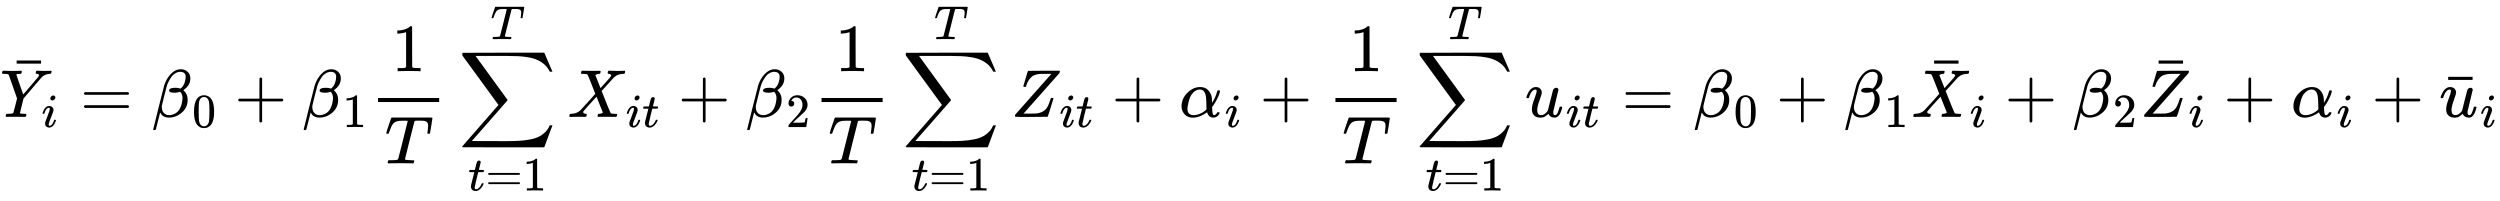 <?xml version="1.0" encoding="UTF-8" standalone="no" ?>
<svg xmlns="http://www.w3.org/2000/svg" width="668.984px" height="53.840px" viewBox="0 -1728.7 36961.4 2974.6" xmlns:xlink="http://www.w3.org/1999/xlink" aria-hidden="true"><defs><path id="MJX-65-TEX-I-1D44C" d="M66 637Q54 637 49 637T39 638T32 641T30 647T33 664T42 682Q44 683 56 683Q104 680 165 680Q288 680 306 683H316Q322 677 322 674T320 656Q316 643 310 637H298Q242 637 242 624Q242 619 292 477T343 333L346 336Q350 340 358 349T379 373T411 410T454 461Q546 568 561 587T577 618Q577 634 545 637Q528 637 528 647Q528 649 530 661Q533 676 535 679T549 683Q551 683 578 682T657 680Q684 680 713 681T746 682Q763 682 763 673Q763 669 760 657T755 643Q753 637 734 637Q662 632 617 587Q608 578 477 424L348 273L322 169Q295 62 295 57Q295 46 363 46Q379 46 384 45T390 35Q390 33 388 23Q384 6 382 4T366 1Q361 1 324 1T232 2Q170 2 138 2T102 1Q84 1 84 9Q84 14 87 24Q88 27 89 30T90 35T91 39T93 42T96 44T101 45T107 45T116 46T129 46Q168 47 180 50T198 63Q201 68 227 171L252 274L129 623Q128 624 127 625T125 627T122 629T118 631T113 633T105 634T96 635T83 636T66 637Z"></path><path id="MJX-65-TEX-N-AF" d="M69 544V590H430V544H69Z"></path><path id="MJX-65-TEX-I-1D456" d="M184 600Q184 624 203 642T247 661Q265 661 277 649T290 619Q290 596 270 577T226 557Q211 557 198 567T184 600ZM21 287Q21 295 30 318T54 369T98 420T158 442Q197 442 223 419T250 357Q250 340 236 301T196 196T154 83Q149 61 149 51Q149 26 166 26Q175 26 185 29T208 43T235 78T260 137Q263 149 265 151T282 153Q302 153 302 143Q302 135 293 112T268 61T223 11T161 -11Q129 -11 102 10T74 74Q74 91 79 106T122 220Q160 321 166 341T173 380Q173 404 156 404H154Q124 404 99 371T61 287Q60 286 59 284T58 281T56 279T53 278T49 278T41 278H27Q21 284 21 287Z"></path><path id="MJX-65-TEX-N-3D" d="M56 347Q56 360 70 367H707Q722 359 722 347Q722 336 708 328L390 327H72Q56 332 56 347ZM56 153Q56 168 72 173H708Q722 163 722 153Q722 140 707 133H70Q56 140 56 153Z"></path><path id="MJX-65-TEX-I-1D6FD" d="M29 -194Q23 -188 23 -186Q23 -183 102 134T186 465Q208 533 243 584T309 658Q365 705 429 705H431Q493 705 533 667T573 570Q573 465 469 396L482 383Q533 332 533 252Q533 139 448 65T257 -10Q227 -10 203 -2T165 17T143 40T131 59T126 65L62 -188Q60 -194 42 -194H29ZM353 431Q392 431 427 419L432 422Q436 426 439 429T449 439T461 453T472 471T484 495T493 524T501 560Q503 569 503 593Q503 611 502 616Q487 667 426 667Q384 667 347 643T286 582T247 514T224 455Q219 439 186 308T152 168Q151 163 151 147Q151 99 173 68Q204 26 260 26Q302 26 349 51T425 137Q441 171 449 214T457 279Q457 337 422 372Q380 358 347 358H337Q258 358 258 389Q258 396 261 403Q275 431 353 431Z"></path><path id="MJX-65-TEX-N-30" d="M96 585Q152 666 249 666Q297 666 345 640T423 548Q460 465 460 320Q460 165 417 83Q397 41 362 16T301 -15T250 -22Q224 -22 198 -16T137 16T82 83Q39 165 39 320Q39 494 96 585ZM321 597Q291 629 250 629Q208 629 178 597Q153 571 145 525T137 333Q137 175 145 125T181 46Q209 16 250 16Q290 16 318 46Q347 76 354 130T362 333Q362 478 354 524T321 597Z"></path><path id="MJX-65-TEX-N-2B" d="M56 237T56 250T70 270H369V420L370 570Q380 583 389 583Q402 583 409 568V270H707Q722 262 722 250T707 230H409V-68Q401 -82 391 -82H389H387Q375 -82 369 -68V230H70Q56 237 56 250Z"></path><path id="MJX-65-TEX-N-31" d="M213 578L200 573Q186 568 160 563T102 556H83V602H102Q149 604 189 617T245 641T273 663Q275 666 285 666Q294 666 302 660V361L303 61Q310 54 315 52T339 48T401 46H427V0H416Q395 3 257 3Q121 3 100 0H88V46H114Q136 46 152 46T177 47T193 50T201 52T207 57T213 61V578Z"></path><path id="MJX-65-TEX-I-1D447" d="M40 437Q21 437 21 445Q21 450 37 501T71 602L88 651Q93 669 101 677H569H659Q691 677 697 676T704 667Q704 661 687 553T668 444Q668 437 649 437Q640 437 637 437T631 442L629 445Q629 451 635 490T641 551Q641 586 628 604T573 629Q568 630 515 631Q469 631 457 630T439 622Q438 621 368 343T298 60Q298 48 386 46Q418 46 427 45T436 36Q436 31 433 22Q429 4 424 1L422 0Q419 0 415 0Q410 0 363 1T228 2Q99 2 64 0H49Q43 6 43 9T45 27Q49 40 55 46H83H94Q174 46 189 55Q190 56 191 56Q196 59 201 76T241 233Q258 301 269 344Q339 619 339 625Q339 630 310 630H279Q212 630 191 624Q146 614 121 583T67 467Q60 445 57 441T43 437H40Z"></path><path id="MJX-65-TEX-LO-2211" d="M60 948Q63 950 665 950H1267L1325 815Q1384 677 1388 669H1348L1341 683Q1320 724 1285 761Q1235 809 1174 838T1033 881T882 898T699 902H574H543H251L259 891Q722 258 724 252Q725 250 724 246Q721 243 460 -56L196 -356Q196 -357 407 -357Q459 -357 548 -357T676 -358Q812 -358 896 -353T1063 -332T1204 -283T1307 -196Q1328 -170 1348 -124H1388Q1388 -125 1381 -145T1356 -210T1325 -294L1267 -449L666 -450Q64 -450 61 -448Q55 -446 55 -439Q55 -437 57 -433L590 177Q590 178 557 222T452 366T322 544L56 909L55 924Q55 945 60 948Z"></path><path id="MJX-65-TEX-I-1D461" d="M26 385Q19 392 19 395Q19 399 22 411T27 425Q29 430 36 430T87 431H140L159 511Q162 522 166 540T173 566T179 586T187 603T197 615T211 624T229 626Q247 625 254 615T261 596Q261 589 252 549T232 470L222 433Q222 431 272 431H323Q330 424 330 420Q330 398 317 385H210L174 240Q135 80 135 68Q135 26 162 26Q197 26 230 60T283 144Q285 150 288 151T303 153H307Q322 153 322 145Q322 142 319 133Q314 117 301 95T267 48T216 6T155 -11Q125 -11 98 4T59 56Q57 64 57 83V101L92 241Q127 382 128 383Q128 385 77 385H26Z"></path><path id="MJX-65-TEX-I-1D44B" d="M42 0H40Q26 0 26 11Q26 15 29 27Q33 41 36 43T55 46Q141 49 190 98Q200 108 306 224T411 342Q302 620 297 625Q288 636 234 637H206Q200 643 200 645T202 664Q206 677 212 683H226Q260 681 347 681Q380 681 408 681T453 682T473 682Q490 682 490 671Q490 670 488 658Q484 643 481 640T465 637Q434 634 411 620L488 426L541 485Q646 598 646 610Q646 628 622 635Q617 635 609 637Q594 637 594 648Q594 650 596 664Q600 677 606 683H618Q619 683 643 683T697 681T738 680Q828 680 837 683H845Q852 676 852 672Q850 647 840 637H824Q790 636 763 628T722 611T698 593L687 584Q687 585 592 480L505 384Q505 383 536 304T601 142T638 56Q648 47 699 46Q734 46 734 37Q734 35 732 23Q728 7 725 4T711 1Q708 1 678 1T589 2Q528 2 496 2T461 1Q444 1 444 10Q444 11 446 25Q448 35 450 39T455 44T464 46T480 47T506 54Q523 62 523 64Q522 64 476 181L429 299Q241 95 236 84Q232 76 232 72Q232 53 261 47Q262 47 267 47T273 46Q276 46 277 46T280 45T283 42T284 35Q284 26 282 19Q279 6 276 4T261 1Q258 1 243 1T201 2T142 2Q64 2 42 0Z"></path><path id="MJX-65-TEX-N-32" d="M109 429Q82 429 66 447T50 491Q50 562 103 614T235 666Q326 666 387 610T449 465Q449 422 429 383T381 315T301 241Q265 210 201 149L142 93L218 92Q375 92 385 97Q392 99 409 186V189H449V186Q448 183 436 95T421 3V0H50V19V31Q50 38 56 46T86 81Q115 113 136 137Q145 147 170 174T204 211T233 244T261 278T284 308T305 340T320 369T333 401T340 431T343 464Q343 527 309 573T212 619Q179 619 154 602T119 569T109 550Q109 549 114 549Q132 549 151 535T170 489Q170 464 154 447T109 429Z"></path><path id="MJX-65-TEX-I-1D44D" d="M58 8Q58 23 64 35Q64 36 329 334T596 635L586 637Q575 637 512 637H500H476Q442 637 420 635T365 624T311 598T266 548T228 469Q227 466 226 463T224 458T223 453T222 450L221 448Q218 443 202 443Q185 443 182 453L214 561Q228 606 241 651Q249 679 253 681Q256 683 487 683H718Q723 678 723 675Q723 673 717 649Q189 54 188 52L185 49H274Q369 50 377 51Q452 60 500 100T579 247Q587 272 590 277T603 282H607Q628 282 628 271Q547 5 541 2Q538 0 300 0H124Q58 0 58 8Z"></path><path id="MJX-65-TEX-I-1D6FC" d="M34 156Q34 270 120 356T309 442Q379 442 421 402T478 304Q484 275 485 237V208Q534 282 560 374Q564 388 566 390T582 393Q603 393 603 385Q603 376 594 346T558 261T497 161L486 147L487 123Q489 67 495 47T514 26Q528 28 540 37T557 60Q559 67 562 68T577 70Q597 70 597 62Q597 56 591 43Q579 19 556 5T512 -10H505Q438 -10 414 62L411 69L400 61Q390 53 370 41T325 18T267 -2T203 -11Q124 -11 79 39T34 156ZM208 26Q257 26 306 47T379 90L403 112Q401 255 396 290Q382 405 304 405Q235 405 183 332Q156 292 139 224T121 120Q121 71 146 49T208 26Z"></path><path id="MJX-65-TEX-I-1D462" d="M21 287Q21 295 30 318T55 370T99 420T158 442Q204 442 227 417T250 358Q250 340 216 246T182 105Q182 62 196 45T238 27T291 44T328 78L339 95Q341 99 377 247Q407 367 413 387T427 416Q444 431 463 431Q480 431 488 421T496 402L420 84Q419 79 419 68Q419 43 426 35T447 26Q469 29 482 57T512 145Q514 153 532 153Q551 153 551 144Q550 139 549 130T540 98T523 55T498 17T462 -8Q454 -10 438 -10Q372 -10 347 46Q345 45 336 36T318 21T296 6T267 -6T233 -11Q189 -11 155 7Q103 38 103 113Q103 170 138 262T173 379Q173 380 173 381Q173 390 173 393T169 400T158 404H154Q131 404 112 385T82 344T65 302T57 280Q55 278 41 278H27Q21 284 21 287Z"></path></defs><g stroke="#000000" fill="#000000" stroke-width="0" transform="scale(1,-1)"><g data-mml-node="math"><g data-mml-node="msub"><g data-mml-node="TeXAtom" data-mjx-texclass="ORD"><g data-mml-node="mover"><g data-mml-node="mi"><use data-c="1D44C" xlink:href="#MJX-65-TEX-I-1D44C"></use></g><g data-mml-node="mo" transform="translate(427,244) translate(-250 0)"><use data-c="AF" xlink:href="#MJX-65-TEX-N-AF"></use></g></g></g><g data-mml-node="TeXAtom" transform="translate(614,-150) scale(0.707)" data-mjx-texclass="ORD"><g data-mml-node="mi"><use data-c="1D456" xlink:href="#MJX-65-TEX-I-1D456"></use></g></g></g><g data-mml-node="mo" transform="translate(1185.7,0)"><use data-c="3D" xlink:href="#MJX-65-TEX-N-3D"></use></g><g data-mml-node="msub" transform="translate(2241.5,0)"><g data-mml-node="mi"><use data-c="1D6FD" xlink:href="#MJX-65-TEX-I-1D6FD"></use></g><g data-mml-node="mn" transform="translate(599,-150) scale(0.707)"><use data-c="30" xlink:href="#MJX-65-TEX-N-30"></use></g></g><g data-mml-node="mo" transform="translate(3466.3,0)"><use data-c="2B" xlink:href="#MJX-65-TEX-N-2B"></use></g><g data-mml-node="msub" transform="translate(4466.5,0)"><g data-mml-node="mi"><use data-c="1D6FD" xlink:href="#MJX-65-TEX-I-1D6FD"></use></g><g data-mml-node="mn" transform="translate(599,-150) scale(0.707)"><use data-c="31" xlink:href="#MJX-65-TEX-N-31"></use></g></g><g data-mml-node="mfrac" transform="translate(5469.1,0)"><g data-mml-node="mn" transform="translate(322,676)"><use data-c="31" xlink:href="#MJX-65-TEX-N-31"></use></g><g data-mml-node="mi" transform="translate(220,-686)"><use data-c="1D447" xlink:href="#MJX-65-TEX-I-1D447"></use></g><rect width="904" height="60" x="120" y="220"></rect></g><g data-mml-node="munderover" transform="translate(6779.7,0)"><g data-mml-node="mo"><use data-c="2211" xlink:href="#MJX-65-TEX-LO-2211"></use></g><g data-mml-node="TeXAtom" transform="translate(142.5,-1087.9) scale(0.707)" data-mjx-texclass="ORD"><g data-mml-node="mi"><use data-c="1D461" xlink:href="#MJX-65-TEX-I-1D461"></use></g><g data-mml-node="mo" transform="translate(361,0)"><use data-c="3D" xlink:href="#MJX-65-TEX-N-3D"></use></g><g data-mml-node="mn" transform="translate(1139,0)"><use data-c="31" xlink:href="#MJX-65-TEX-N-31"></use></g></g><g data-mml-node="mi" transform="translate(473.1,1150) scale(0.707)"><use data-c="1D447" xlink:href="#MJX-65-TEX-I-1D447"></use></g></g><g data-mml-node="msub" transform="translate(8390.4,0)"><g data-mml-node="mi"><use data-c="1D44B" xlink:href="#MJX-65-TEX-I-1D44B"></use></g><g data-mml-node="TeXAtom" transform="translate(861,-150) scale(0.707)" data-mjx-texclass="ORD"><g data-mml-node="mi"><use data-c="1D456" xlink:href="#MJX-65-TEX-I-1D456"></use></g><g data-mml-node="mi" transform="translate(345,0)"><use data-c="1D461" xlink:href="#MJX-65-TEX-I-1D461"></use></g></g></g><g data-mml-node="mo" transform="translate(10022.8,0)"><use data-c="2B" xlink:href="#MJX-65-TEX-N-2B"></use></g><g data-mml-node="msub" transform="translate(11023.1,0)"><g data-mml-node="mi"><use data-c="1D6FD" xlink:href="#MJX-65-TEX-I-1D6FD"></use></g><g data-mml-node="mn" transform="translate(599,-150) scale(0.707)"><use data-c="32" xlink:href="#MJX-65-TEX-N-32"></use></g></g><g data-mml-node="mfrac" transform="translate(12025.6,0)"><g data-mml-node="mn" transform="translate(322,676)"><use data-c="31" xlink:href="#MJX-65-TEX-N-31"></use></g><g data-mml-node="mi" transform="translate(220,-686)"><use data-c="1D447" xlink:href="#MJX-65-TEX-I-1D447"></use></g><rect width="904" height="60" x="120" y="220"></rect></g><g data-mml-node="munderover" transform="translate(13336.3,0)"><g data-mml-node="mo"><use data-c="2211" xlink:href="#MJX-65-TEX-LO-2211"></use></g><g data-mml-node="TeXAtom" transform="translate(142.5,-1087.9) scale(0.707)" data-mjx-texclass="ORD"><g data-mml-node="mi"><use data-c="1D461" xlink:href="#MJX-65-TEX-I-1D461"></use></g><g data-mml-node="mo" transform="translate(361,0)"><use data-c="3D" xlink:href="#MJX-65-TEX-N-3D"></use></g><g data-mml-node="mn" transform="translate(1139,0)"><use data-c="31" xlink:href="#MJX-65-TEX-N-31"></use></g></g><g data-mml-node="mi" transform="translate(473.1,1150) scale(0.707)"><use data-c="1D447" xlink:href="#MJX-65-TEX-I-1D447"></use></g></g><g data-mml-node="msub" transform="translate(14946.9,0)"><g data-mml-node="mi"><use data-c="1D44D" xlink:href="#MJX-65-TEX-I-1D44D"></use></g><g data-mml-node="TeXAtom" transform="translate(716,-150) scale(0.707)" data-mjx-texclass="ORD"><g data-mml-node="mi"><use data-c="1D456" xlink:href="#MJX-65-TEX-I-1D456"></use></g><g data-mml-node="mi" transform="translate(345,0)"><use data-c="1D461" xlink:href="#MJX-65-TEX-I-1D461"></use></g></g></g><g data-mml-node="mo" transform="translate(16434.4,0)"><use data-c="2B" xlink:href="#MJX-65-TEX-N-2B"></use></g><g data-mml-node="msub" transform="translate(17434.6,0)"><g data-mml-node="mi"><use data-c="1D6FC" xlink:href="#MJX-65-TEX-I-1D6FC"></use></g><g data-mml-node="mi" transform="translate(673,-150) scale(0.707)"><use data-c="1D456" xlink:href="#MJX-65-TEX-I-1D456"></use></g></g><g data-mml-node="mo" transform="translate(18623.8,0)"><use data-c="2B" xlink:href="#MJX-65-TEX-N-2B"></use></g><g data-mml-node="mfrac" transform="translate(19624,0)"><g data-mml-node="mn" transform="translate(322,676)"><use data-c="31" xlink:href="#MJX-65-TEX-N-31"></use></g><g data-mml-node="mi" transform="translate(220,-686)"><use data-c="1D447" xlink:href="#MJX-65-TEX-I-1D447"></use></g><rect width="904" height="60" x="120" y="220"></rect></g><g data-mml-node="munderover" transform="translate(20934.7,0)"><g data-mml-node="mo"><use data-c="2211" xlink:href="#MJX-65-TEX-LO-2211"></use></g><g data-mml-node="TeXAtom" transform="translate(142.5,-1087.9) scale(0.707)" data-mjx-texclass="ORD"><g data-mml-node="mi"><use data-c="1D461" xlink:href="#MJX-65-TEX-I-1D461"></use></g><g data-mml-node="mo" transform="translate(361,0)"><use data-c="3D" xlink:href="#MJX-65-TEX-N-3D"></use></g><g data-mml-node="mn" transform="translate(1139,0)"><use data-c="31" xlink:href="#MJX-65-TEX-N-31"></use></g></g><g data-mml-node="mi" transform="translate(473.1,1150) scale(0.707)"><use data-c="1D447" xlink:href="#MJX-65-TEX-I-1D447"></use></g></g><g data-mml-node="msub" transform="translate(22545.3,0)"><g data-mml-node="mi"><use data-c="1D462" xlink:href="#MJX-65-TEX-I-1D462"></use></g><g data-mml-node="TeXAtom" transform="translate(605,-150) scale(0.707)" data-mjx-texclass="ORD"><g data-mml-node="mi"><use data-c="1D456" xlink:href="#MJX-65-TEX-I-1D456"></use></g><g data-mml-node="mi" transform="translate(345,0)"><use data-c="1D461" xlink:href="#MJX-65-TEX-I-1D461"></use></g></g></g><g data-mml-node="mo" transform="translate(23977.3,0)"><use data-c="3D" xlink:href="#MJX-65-TEX-N-3D"></use></g><g data-mml-node="msub" transform="translate(25033.1,0)"><g data-mml-node="mi"><use data-c="1D6FD" xlink:href="#MJX-65-TEX-I-1D6FD"></use></g><g data-mml-node="mn" transform="translate(599,-150) scale(0.707)"><use data-c="30" xlink:href="#MJX-65-TEX-N-30"></use></g></g><g data-mml-node="mo" transform="translate(26257.9,0)"><use data-c="2B" xlink:href="#MJX-65-TEX-N-2B"></use></g><g data-mml-node="msub" transform="translate(27258.1,0)"><g data-mml-node="mi"><use data-c="1D6FD" xlink:href="#MJX-65-TEX-I-1D6FD"></use></g><g data-mml-node="mn" transform="translate(599,-150) scale(0.707)"><use data-c="31" xlink:href="#MJX-65-TEX-N-31"></use></g></g><g data-mml-node="msub" transform="translate(28260.7,0)"><g data-mml-node="TeXAtom" data-mjx-texclass="ORD"><g data-mml-node="mover"><g data-mml-node="mi"><use data-c="1D44B" xlink:href="#MJX-65-TEX-I-1D44B"></use></g><g data-mml-node="mo" transform="translate(515.3,244) translate(-250 0)"><use data-c="AF" xlink:href="#MJX-65-TEX-N-AF"></use></g></g></g><g data-mml-node="TeXAtom" transform="translate(861,-150) scale(0.707)" data-mjx-texclass="ORD"><g data-mml-node="mi"><use data-c="1D456" xlink:href="#MJX-65-TEX-I-1D456"></use></g></g></g><g data-mml-node="mo" transform="translate(29637.8,0)"><use data-c="2B" xlink:href="#MJX-65-TEX-N-2B"></use></g><g data-mml-node="msub" transform="translate(30638.1,0)"><g data-mml-node="mi"><use data-c="1D6FD" xlink:href="#MJX-65-TEX-I-1D6FD"></use></g><g data-mml-node="mn" transform="translate(599,-150) scale(0.707)"><use data-c="32" xlink:href="#MJX-65-TEX-N-32"></use></g></g><g data-mml-node="msub" transform="translate(31640.6,0)"><g data-mml-node="TeXAtom" data-mjx-texclass="ORD"><g data-mml-node="mover"><g data-mml-node="mi"><use data-c="1D44D" xlink:href="#MJX-65-TEX-I-1D44D"></use></g><g data-mml-node="mo" transform="translate(454.8,244) translate(-250 0)"><use data-c="AF" xlink:href="#MJX-65-TEX-N-AF"></use></g></g></g><g data-mml-node="TeXAtom" transform="translate(716,-150) scale(0.707)" data-mjx-texclass="ORD"><g data-mml-node="mi"><use data-c="1D456" xlink:href="#MJX-65-TEX-I-1D456"></use></g></g></g><g data-mml-node="mo" transform="translate(32872.8,0)"><use data-c="2B" xlink:href="#MJX-65-TEX-N-2B"></use></g><g data-mml-node="msub" transform="translate(33873,0)"><g data-mml-node="mi"><use data-c="1D6FC" xlink:href="#MJX-65-TEX-I-1D6FC"></use></g><g data-mml-node="mi" transform="translate(673,-150) scale(0.707)"><use data-c="1D456" xlink:href="#MJX-65-TEX-I-1D456"></use></g></g><g data-mml-node="mo" transform="translate(35062.2,0)"><use data-c="2B" xlink:href="#MJX-65-TEX-N-2B"></use></g><g data-mml-node="msub" transform="translate(36062.4,0)"><g data-mml-node="TeXAtom" data-mjx-texclass="ORD"><g data-mml-node="mover"><g data-mml-node="mi"><use data-c="1D462" xlink:href="#MJX-65-TEX-I-1D462"></use></g><g data-mml-node="mo" transform="translate(313.8,3) translate(-250 0)"><use data-c="AF" xlink:href="#MJX-65-TEX-N-AF"></use></g></g></g><g data-mml-node="TeXAtom" transform="translate(605,-150) scale(0.707)" data-mjx-texclass="ORD"><g data-mml-node="mi"><use data-c="1D456" xlink:href="#MJX-65-TEX-I-1D456"></use></g></g></g></g></g></svg>